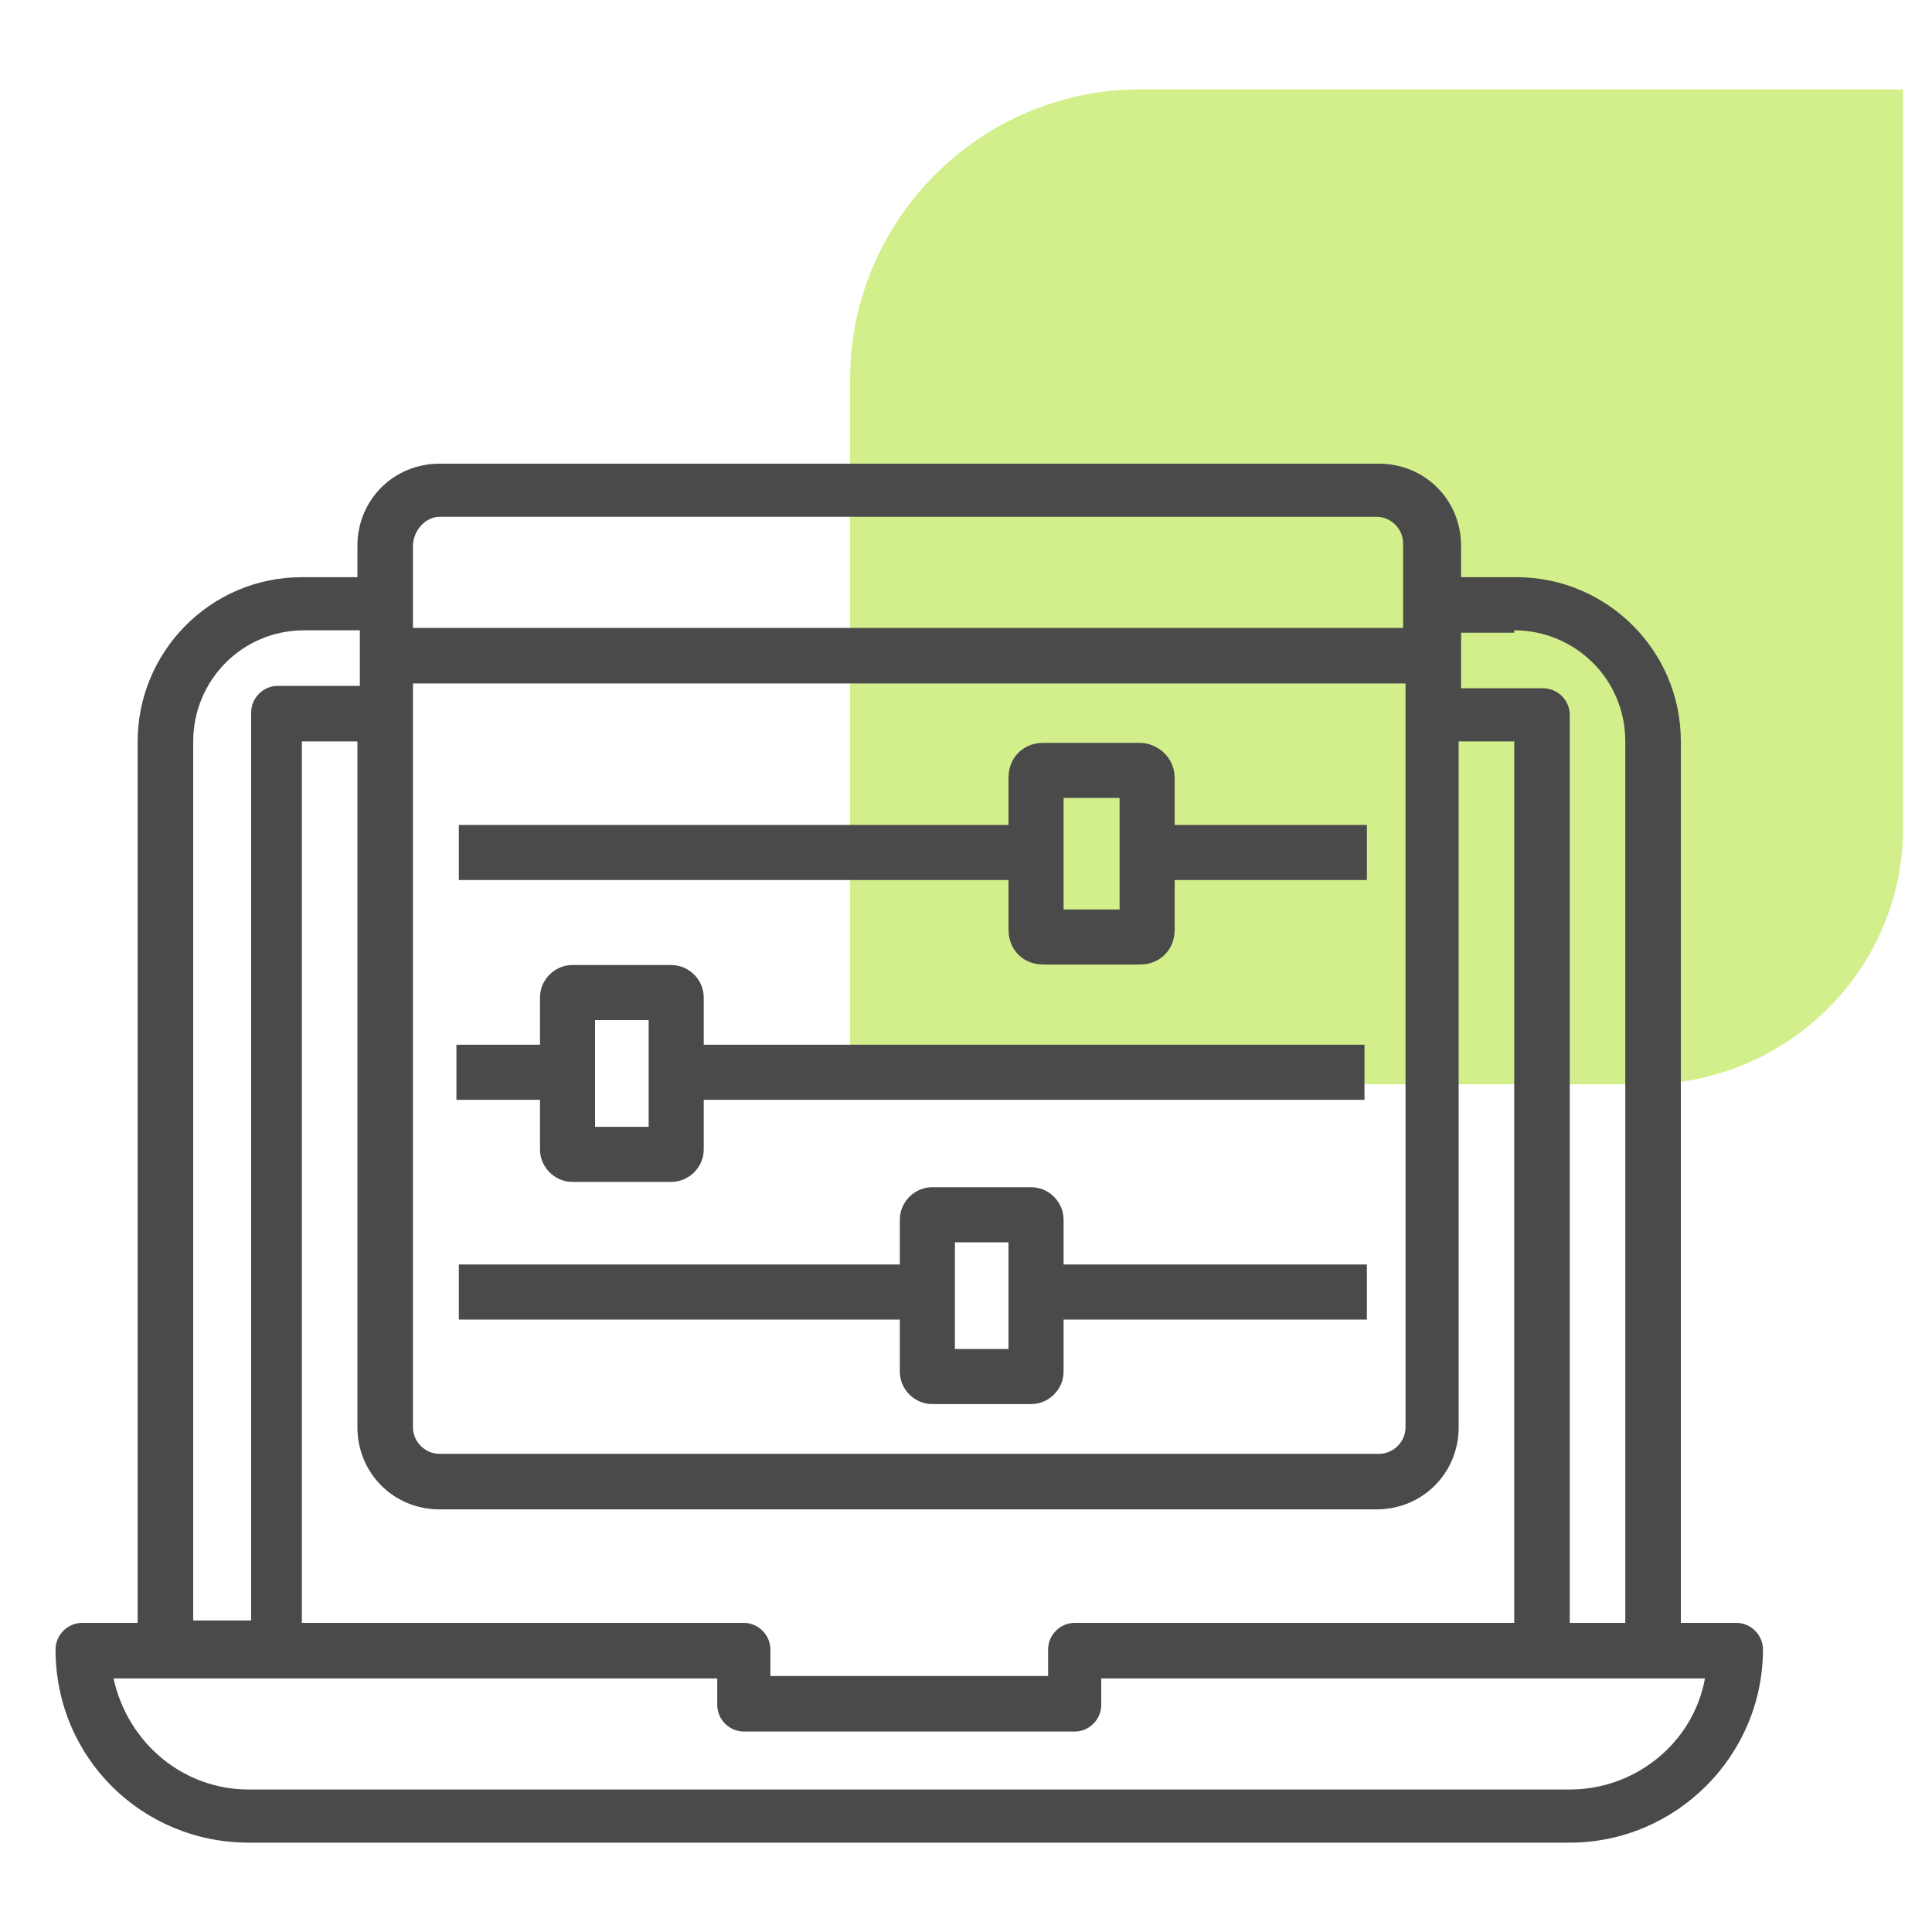 <?xml version="1.0" encoding="utf-8"?>
<!-- Generator: Adobe Illustrator 25.0.0, SVG Export Plug-In . SVG Version: 6.00 Build 0)  -->
<svg version="1.1" id="Layer_1" xmlns="http://www.w3.org/2000/svg" xmlns:xlink="http://www.w3.org/1999/xlink" x="0px" y="0px"
	 viewBox="0 0 80 80" style="enable-background:new 0 0 80 80;" xml:space="preserve">
<style type="text/css">
	.st0{fill:#D3EF8C;}
	.st1{fill:#4A4A4A;}
	.st2{fill:none;stroke:#4A4A4A;stroke-width:2.281;stroke-miterlimit:10;}
</style>
<g>
	<path class="st0" d="M68.1,44.9H35.2V15.7c0-6.6,5.4-12,12-12h31.6v30.4C78.9,40.1,74,44.9,68.1,44.9z"/>
	<g>
		<path class="st1" d="M10.3,76.3H65c4.4,0,8-3.6,8-8c0-0.6-0.5-1.1-1.1-1.1h-2.3V30.7c0-3.8-3.1-6.8-6.8-6.8h-2.3v-1.3
			c0-1.9-1.5-3.4-3.4-3.4H18.2c-1.9,0-3.4,1.5-3.4,3.4v1.3h-2.3c-3.8,0-6.8,3.1-6.8,6.8v36.5H3.4c-0.6,0-1.1,0.5-1.1,1.1
			C2.3,72.8,5.9,76.3,10.3,76.3z M62.7,26.1c2.5,0,4.6,2,4.6,4.6v36.5H65V29.6c0-0.6-0.5-1.1-1.1-1.1h-3.4v-2.3H62.7z M30.8,67.2
			H12.5V30.7h2.3v28.4c0,1.9,1.5,3.4,3.4,3.4H57c1.9,0,3.4-1.5,3.4-3.4V30.7h2.3v36.5H44.5c-0.6,0-1.1,0.5-1.1,1.1v1.1H31.9v-1.1
			C31.9,67.7,31.4,67.2,30.8,67.2z M17.1,28.3h41.1v30.8c0,0.6-0.5,1.1-1.1,1.1H18.2c-0.6,0-1.1-0.5-1.1-1.1V28.3z M18.2,21.4H57
			c0.6,0,1.1,0.5,1.1,1.1V26H17.1v-3.4C17.1,22,17.6,21.4,18.2,21.4z M8,30.7c0-2.5,2-4.6,4.6-4.6h2.3v2.3h-3.4
			c-0.6,0-1.1,0.5-1.1,1.1v37.6H8V30.7z M29.7,69.5v1.1c0,0.6,0.5,1.1,1.1,1.1h13.7c0.6,0,1.1-0.5,1.1-1.1v-1.1h25
			c-0.5,2.7-2.9,4.6-5.6,4.6H10.3c-2.7,0-5-1.9-5.6-4.6H29.7z M1.1,11.3L1.1,11.3z"/>
		<line class="st2" x1="46.6" y1="35.3" x2="56.6" y2="35.3"/>
		<line class="st2" x1="19" y1="35.3" x2="43.8" y2="35.3"/>
		<path class="st2" d="M47.5,32.2v6.3c0,0.2-0.1,0.3-0.3,0.3h-4c-0.2,0-0.3-0.1-0.3-0.3v-6.3c0-0.2,0.1-0.3,0.3-0.3h4
			C47.3,31.9,47.5,32,47.5,32.2z"/>
		<line class="st2" x1="27" y1="44.4" x2="56.5" y2="44.4"/>
		<line class="st2" x1="18.9" y1="44.4" x2="24.4" y2="44.4"/>
		<path class="st2" d="M27.8,47.8h-4.1c-0.1,0-0.2-0.1-0.2-0.2v-6.3c0-0.1,0.1-0.2,0.2-0.2h4.1c0.1,0,0.2,0.1,0.2,0.2v6.3
			C28,47.7,27.9,47.8,27.8,47.8z"/>
		<line class="st2" x1="41.9" y1="53.5" x2="56.6" y2="53.5"/>
		<path class="st2" d="M41.9,53.5"/>
		<path class="st2" d="M39.5,53.5"/>
		<line class="st2" x1="19" y1="53.5" x2="39.5" y2="53.5"/>
		<path class="st2" d="M42.7,57h-4.1c-0.1,0-0.2-0.1-0.2-0.2v-6.3c0-0.1,0.1-0.2,0.2-0.2h4.1c0.1,0,0.2,0.1,0.2,0.2v6.3
			C42.9,56.9,42.8,57,42.7,57z"/>
	</g>
</g>
</svg>
